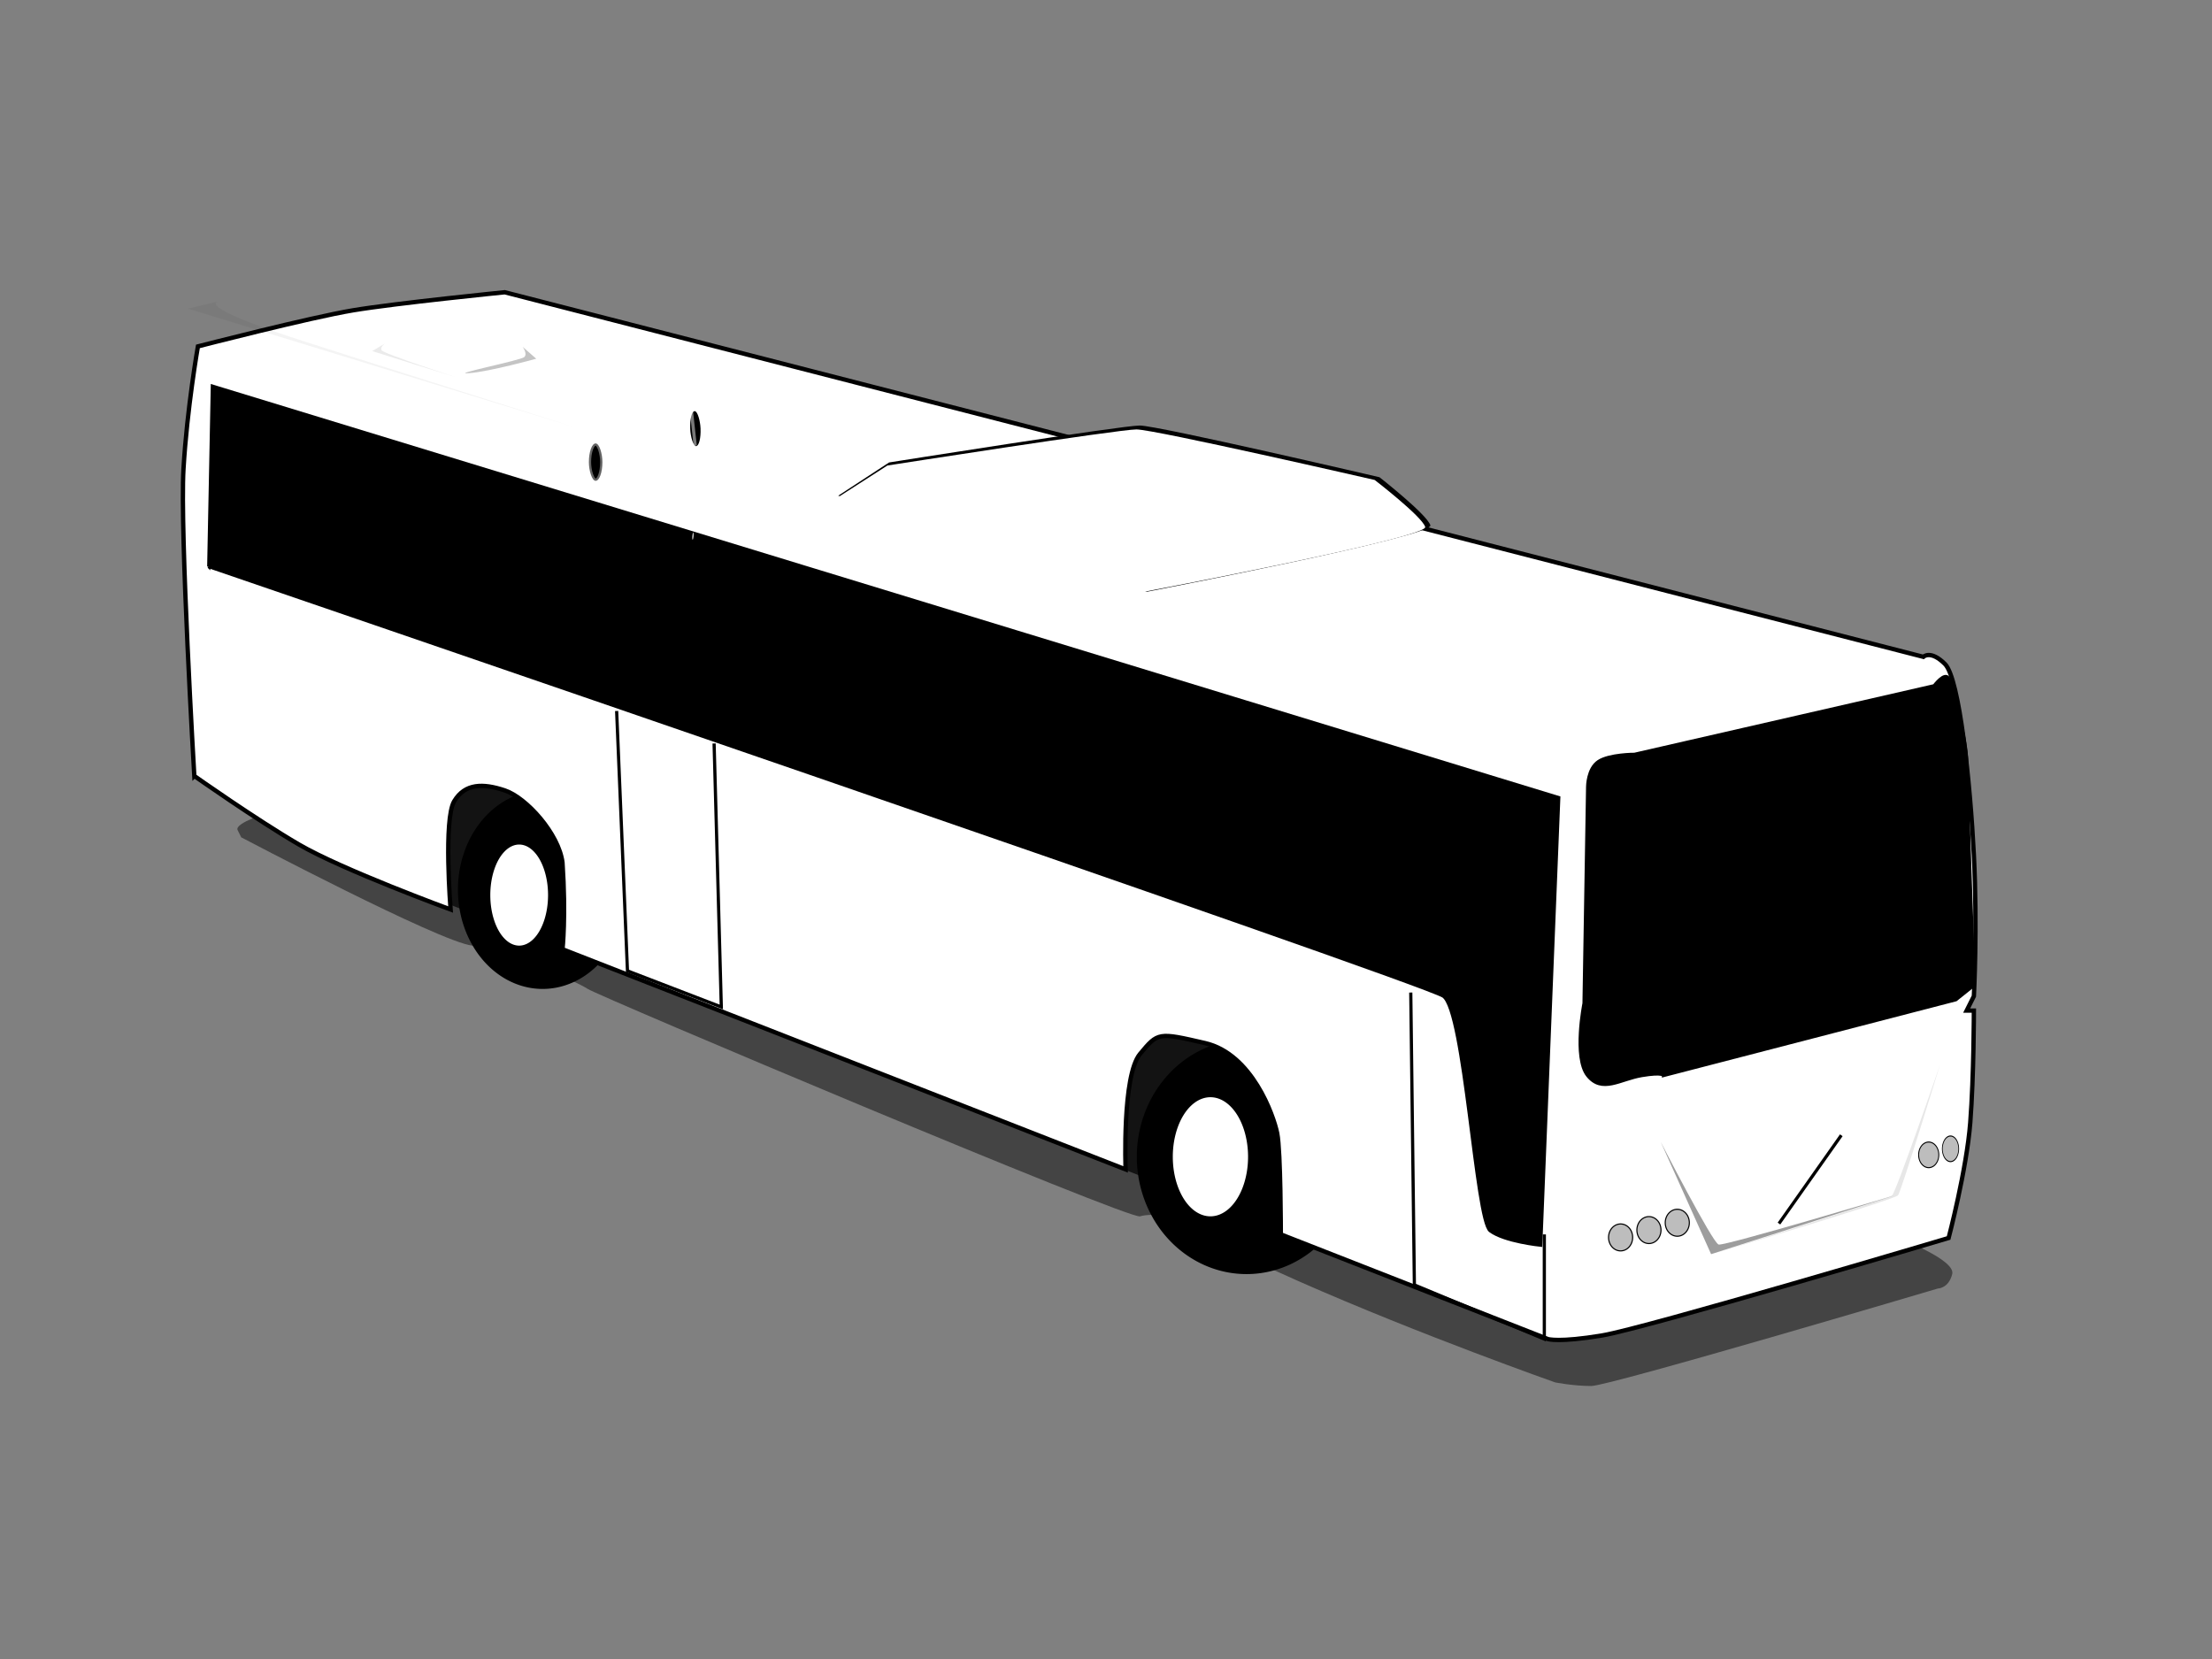 <?xml version="1.0"?><svg width="640" height="480" xmlns="http://www.w3.org/2000/svg" xmlns:xlink="http://www.w3.org/1999/xlink">
 <rect width="100%" height="100%" fill="#808080" stroke="none"/>
 <g>
  <title>Layer 1</title>
  <g transform="translate(20, 10) translate(32.918, 74.559) scale(0.535) translate(-32.918, -74.559)" id="layer1">
   <path fill="#000000" fill-opacity="0.47" fill-rule="evenodd" stroke-width="1px" id="path2140" d="m80.081,355.668c0,0 -19.521,5.856 -17.569,9.761c1.952,3.904 1.952,3.904 1.952,3.904c0,0 107.368,56.612 124.937,58.564c17.569,1.952 56.612,19.521 62.468,23.426c5.856,3.904 292.821,124.937 298.677,122.985c5.856,-1.952 25.378,0 25.378,0c0,0 -5.856,5.856 60.516,35.138c66.373,29.282 138.602,54.66 138.602,54.66c0,0 9.761,1.952 19.521,1.952c9.761,0 187.405,-52.708 187.405,-52.708c0,0 5.856,0 7.809,-7.809c1.952,-7.809 -29.282,-19.521 -29.282,-19.521l-351.385,-154.219l-443.135,-132.745l-85.894,56.612z"/>
   <path fill="#000000" fill-opacity="0.719" fill-rule="evenodd" stroke-width="1px" id="path2144" d="m154.263,396.663l491.939,193.262l0,-121.033l-499.747,-158.123l7.809,85.894z"/>
   <path fill="#000000" fill-rule="evenodd" stroke-width="2.5" stroke-linecap="round" stroke-linejoin="round" stroke-miterlimit="4" stroke-dashoffset="0" stroke-opacity="0.395" id="path2134" d="m667.466,542.096a59.332,63.444 0 1 1-118.664,0a59.332,63.444 0 1 1118.664,0z"/>
   <path fill="#000000" fill-rule="evenodd" stroke-width="2.5" stroke-linecap="round" stroke-linejoin="round" stroke-miterlimit="4" stroke-dashoffset="0" stroke-opacity="0.395" id="path2132" d="m273.282,397.641a45.813,53.684 0 1 1-91.626,0a45.813,53.684 0 1 191.626,0z"/>
   <path fill="#ffffff" fill-rule="evenodd" stroke="#000000" stroke-width="2.35" stroke-miterlimit="4" id="path1358" d="m39.086,336.146c0,0 -7.809,-132.745 -5.856,-165.932c1.952,-33.186 7.809,-66.373 7.809,-66.373c0,0 60.516,-15.617 83.942,-19.521c23.426,-3.904 81.99,-9.761 81.99,-9.761l767.19,197.166c0,0 3.904,-3.904 11.713,3.904c7.809,7.809 13.665,64.421 15.617,103.463c1.952,39.043 0,76.133 0,76.133l-3.904,7.809l3.904,0c0,0 0,35.138 -1.952,60.516c-1.952,25.378 -11.713,62.468 -11.713,62.468c0,0 -163.979,48.803 -187.405,52.708c-23.426,3.904 -29.282,1.952 -29.282,1.952l-144.458,-56.612c0,0 0,-44.899 -1.952,-54.66c-1.952,-9.761 -13.665,-42.947 -39.043,-48.803c-25.378,-5.856 -25.378,-5.856 -35.138,5.856c-9.761,11.713 -7.809,62.468 -7.809,62.468l-304.533,-119.08c0,0 1.952,-17.724 0,-46.851c-1.952,-15.617 -19.521,-35.138 -31.234,-39.043c-11.713,-3.904 -21.473,-3.904 -27.33,5.856c-5.856,9.761 -1.952,58.564 -1.952,58.564c0,0 -58.564,-21.474 -81.99,-35.138c-23.426,-13.665 -56.612,-37.091 -56.612,-37.091z"/>
   <path fill="#000000" fill-rule="evenodd" stroke-width="1px" id="path2184" d="m387.315,184.583l27.506,-17.977c0,0 125.74,-19.974 135.563,-19.974c9.823,0 129.669,27.964 129.669,27.964c0,0 25.541,19.974 27.506,25.966c1.965,5.992 -153.245,35.953 -153.245,35.953l-166.998,-51.932z"/>
   <path fill="#ffffff" fill-rule="evenodd" stroke-width="1px" id="path1360" d="m386.567,185.832l27.33,-17.569c0,0 124.937,-19.521 134.697,-19.521c9.761,0 128.841,27.33 128.841,27.33c0,0 25.378,19.521 27.33,25.378c1.952,5.856 -152.267,35.138 -152.267,35.138l-165.932,-50.756z"/>
   <path fill="#000000" fill-rule="evenodd" stroke="#000000" stroke-width="1.727px" id="path1362" d="m46.895,222.923l1.952,-97.607l728.147,222.544l-9.761,242.065c0,0 -19.521,-1.952 -27.33,-7.809c-7.809,-5.856 -13.665,-119.08 -25.378,-126.889c-11.713,-7.809 -667.631,-232.304 -667.631,-232.304z"/>
   <path fill="none" fill-opacity="0.75" fill-rule="evenodd" stroke="#000000" stroke-width="1.727px" id="path1364" d="m267.486,301.008l5.856,140.554l50.756,19.521l-3.904,-142.506"/>
   <path fill="none" fill-opacity="0.75" fill-rule="evenodd" stroke="#000000" stroke-width="1.727px" id="path1366" d="m696.957,453.275l1.952,158.123l70.277,29.282l0,-56.612"/>
   <path fill="#000000" fill-rule="evenodd" stroke="#000000" stroke-width="1.727px" id="path1368" d="m817.989,324.434l162.027,-37.091c0,0 5.856,-7.809 7.809,-3.904c1.952,3.904 9.761,33.186 9.761,44.899c0,11.713 3.904,121.032 3.904,121.032l-9.761,7.809l-158.123,40.995c0,0 0,-1.952 -11.713,0c-11.713,1.952 -21.474,9.761 -29.282,0c-7.809,-9.761 -1.952,-39.043 -1.952,-39.043l1.952,-117.128c0,0 0,-9.761 5.856,-13.665c5.856,-3.904 19.521,-3.904 19.521,-3.904z"/>
   <path fill="none" fill-opacity="0.75" fill-rule="evenodd" stroke="#000000" stroke-width="1.727px" id="path1372" d="m929.788,530.462l-33.713,47.75"/>
   <path fill="#ffffff" fill-rule="evenodd" stroke-width="2.5" stroke-linecap="round" stroke-linejoin="round" stroke-miterlimit="4" stroke-dashoffset="0" stroke-opacity="0.395" id="path2136" d="m230.397,400.569a15.617,27.33 0 1 1-31.234,0a15.617,27.33 0 1 131.234,0z"/>
   <path fill="#ffffff" fill-rule="evenodd" stroke-width="2.5" stroke-linecap="round" stroke-linejoin="round" stroke-miterlimit="4" stroke-dashoffset="0" stroke-opacity="0.395" id="path2138" d="m608.963,542.094a20.351,32.21 0 1 1-40.702,0a20.351,32.21 0 1 140.702,0z"/>
   <path fill="#000000" fill-opacity="0.384" fill-rule="evenodd" stroke-width="1px" id="path2146" d="m832.104,533.987l27.272,60.771l99.244,-31.782c0,0 -91.899,27.449 -95.169,26.587c-3.27,-0.862 -31.347,-55.576 -31.347,-55.576z"/>
   <path fill="#000000" fill-opacity="0.097" fill-rule="evenodd" stroke-width="1px" id="path2148" d="m859.84,594.748c0,0 95.102,-29.838 97.386,-31.743c2.284,-1.906 25.958,-70.696 25.958,-70.696c0,0 -20.897,68.269 -22.707,70.629c-1.81,2.361 -100.637,31.81 -100.637,31.81z"/>
   <path fill="#bdbdbd" fill-rule="evenodd" stroke="#000000" stroke-width="0.6" stroke-linecap="round" stroke-linejoin="round" stroke-miterlimit="4" stroke-dashoffset="0" id="path2156" d="m816.951,585.709a6.514,7.28 0 1 1-13.028,0a6.514,7.28 0 1 113.028,0z"/>
   <use y="-3.978" xlink:href="#path2156" x="15.327" width="1052.362" id="use2160" height="744.094"/>
   <use y="-3.953" xlink:href="#use2160" x="15.327" width="1052.362" id="use2162" height="744.094"/>
   <use y="0" xlink:href="#use2160" x="0" width="1052.362" transform="matrix(0.837, 0, 0, 0.951, 285.898, -12.174)" id="use2172" height="744.094"/>
   <use y="0" xlink:href="#use2160" x="0" width="1052.362" transform="matrix(0.679, 0, 0, 0.951, 428.157, -15.438)" id="use2174" height="744.094"/>
   <use y="0" xlink:href="#use2160" x="0" width="1052.362" transform="matrix(0.062, 0.007, -0.029, 0.27, 274.445, 43.589)" id="use2176" height="744.094"/>
   <path fill="#000000" fill-opacity="0.081" fill-rule="evenodd" stroke-width="1px" id="path2180" d="m142.208,102.235l-6.893,4.136l45.496,14.246c0,0 -39.522,-12.867 -40.441,-14.706c-0.919,-1.838 1.838,-3.676 1.838,-3.676z"/>
   <path fill="#000000" fill-opacity="0.232" fill-rule="evenodd" stroke-width="1px" id="path2182" d="m216.656,104.073l7.353,6.434c0,0 -24.816,6.893 -36.305,7.812c-11.489,0.919 28.033,-6.893 29.871,-8.732c1.838,-1.838 -0.919,-5.515 -0.919,-5.515z"/>
   <path fill="#000000" fill-opacity="0.043" fill-rule="evenodd" stroke-width="1px" id="path2186" d="m52.4,79.447l-16.792,3.951l209.409,64.205c0,0 -138.777,-43.83 -143.719,-45.577c-64.858,-20.604 -48.898,-22.579 -48.898,-22.579z"/>
   <rect fill="#000000" fill-rule="evenodd" stroke="#ffffff" stroke-width="2.417" stroke-linecap="round" stroke-linejoin="round" stroke-miterlimit="4" stroke-dashoffset="0" stroke-opacity="0.389" y="156.312" x="252.478" width="7.312" ry="18.544" rx="15.747" id="rect2188" height="20.216"/>
   <rect fill="#000000" fill-rule="evenodd" stroke-width="0.6" stroke-linecap="round" stroke-linejoin="round" stroke-miterlimit="4" stroke-dashoffset="0" y="340.754" x="976.521" width="19.548" transform="matrix(0.286, -0.012, 0.012, 0.286, 23.502, 53.231)" ry="44.622" rx="15.747" id="rect2190" height="66.162"/>
   <path fill="none" fill-opacity="0.75" fill-rule="evenodd" stroke="#ffffff" stroke-width="1.727px" stroke-opacity="0.476" id="path2192" d="m308.018,139.59l1.962,17.907"/>
   <path fill="#ffffff" fill-opacity="0.481" fill-rule="evenodd" stroke-width="1px" id="path2194" d="m250.271,152.331c0,0 3.623,-1.208 5.797,0.483c2.174,1.691 1.691,4.106 1.691,4.106c0,0 0.242,-1.449 -1.932,-3.14c-2.174,-1.691 -5.555,-1.449 -5.555,-1.449z"/>
  </g>
 </g>
</svg>